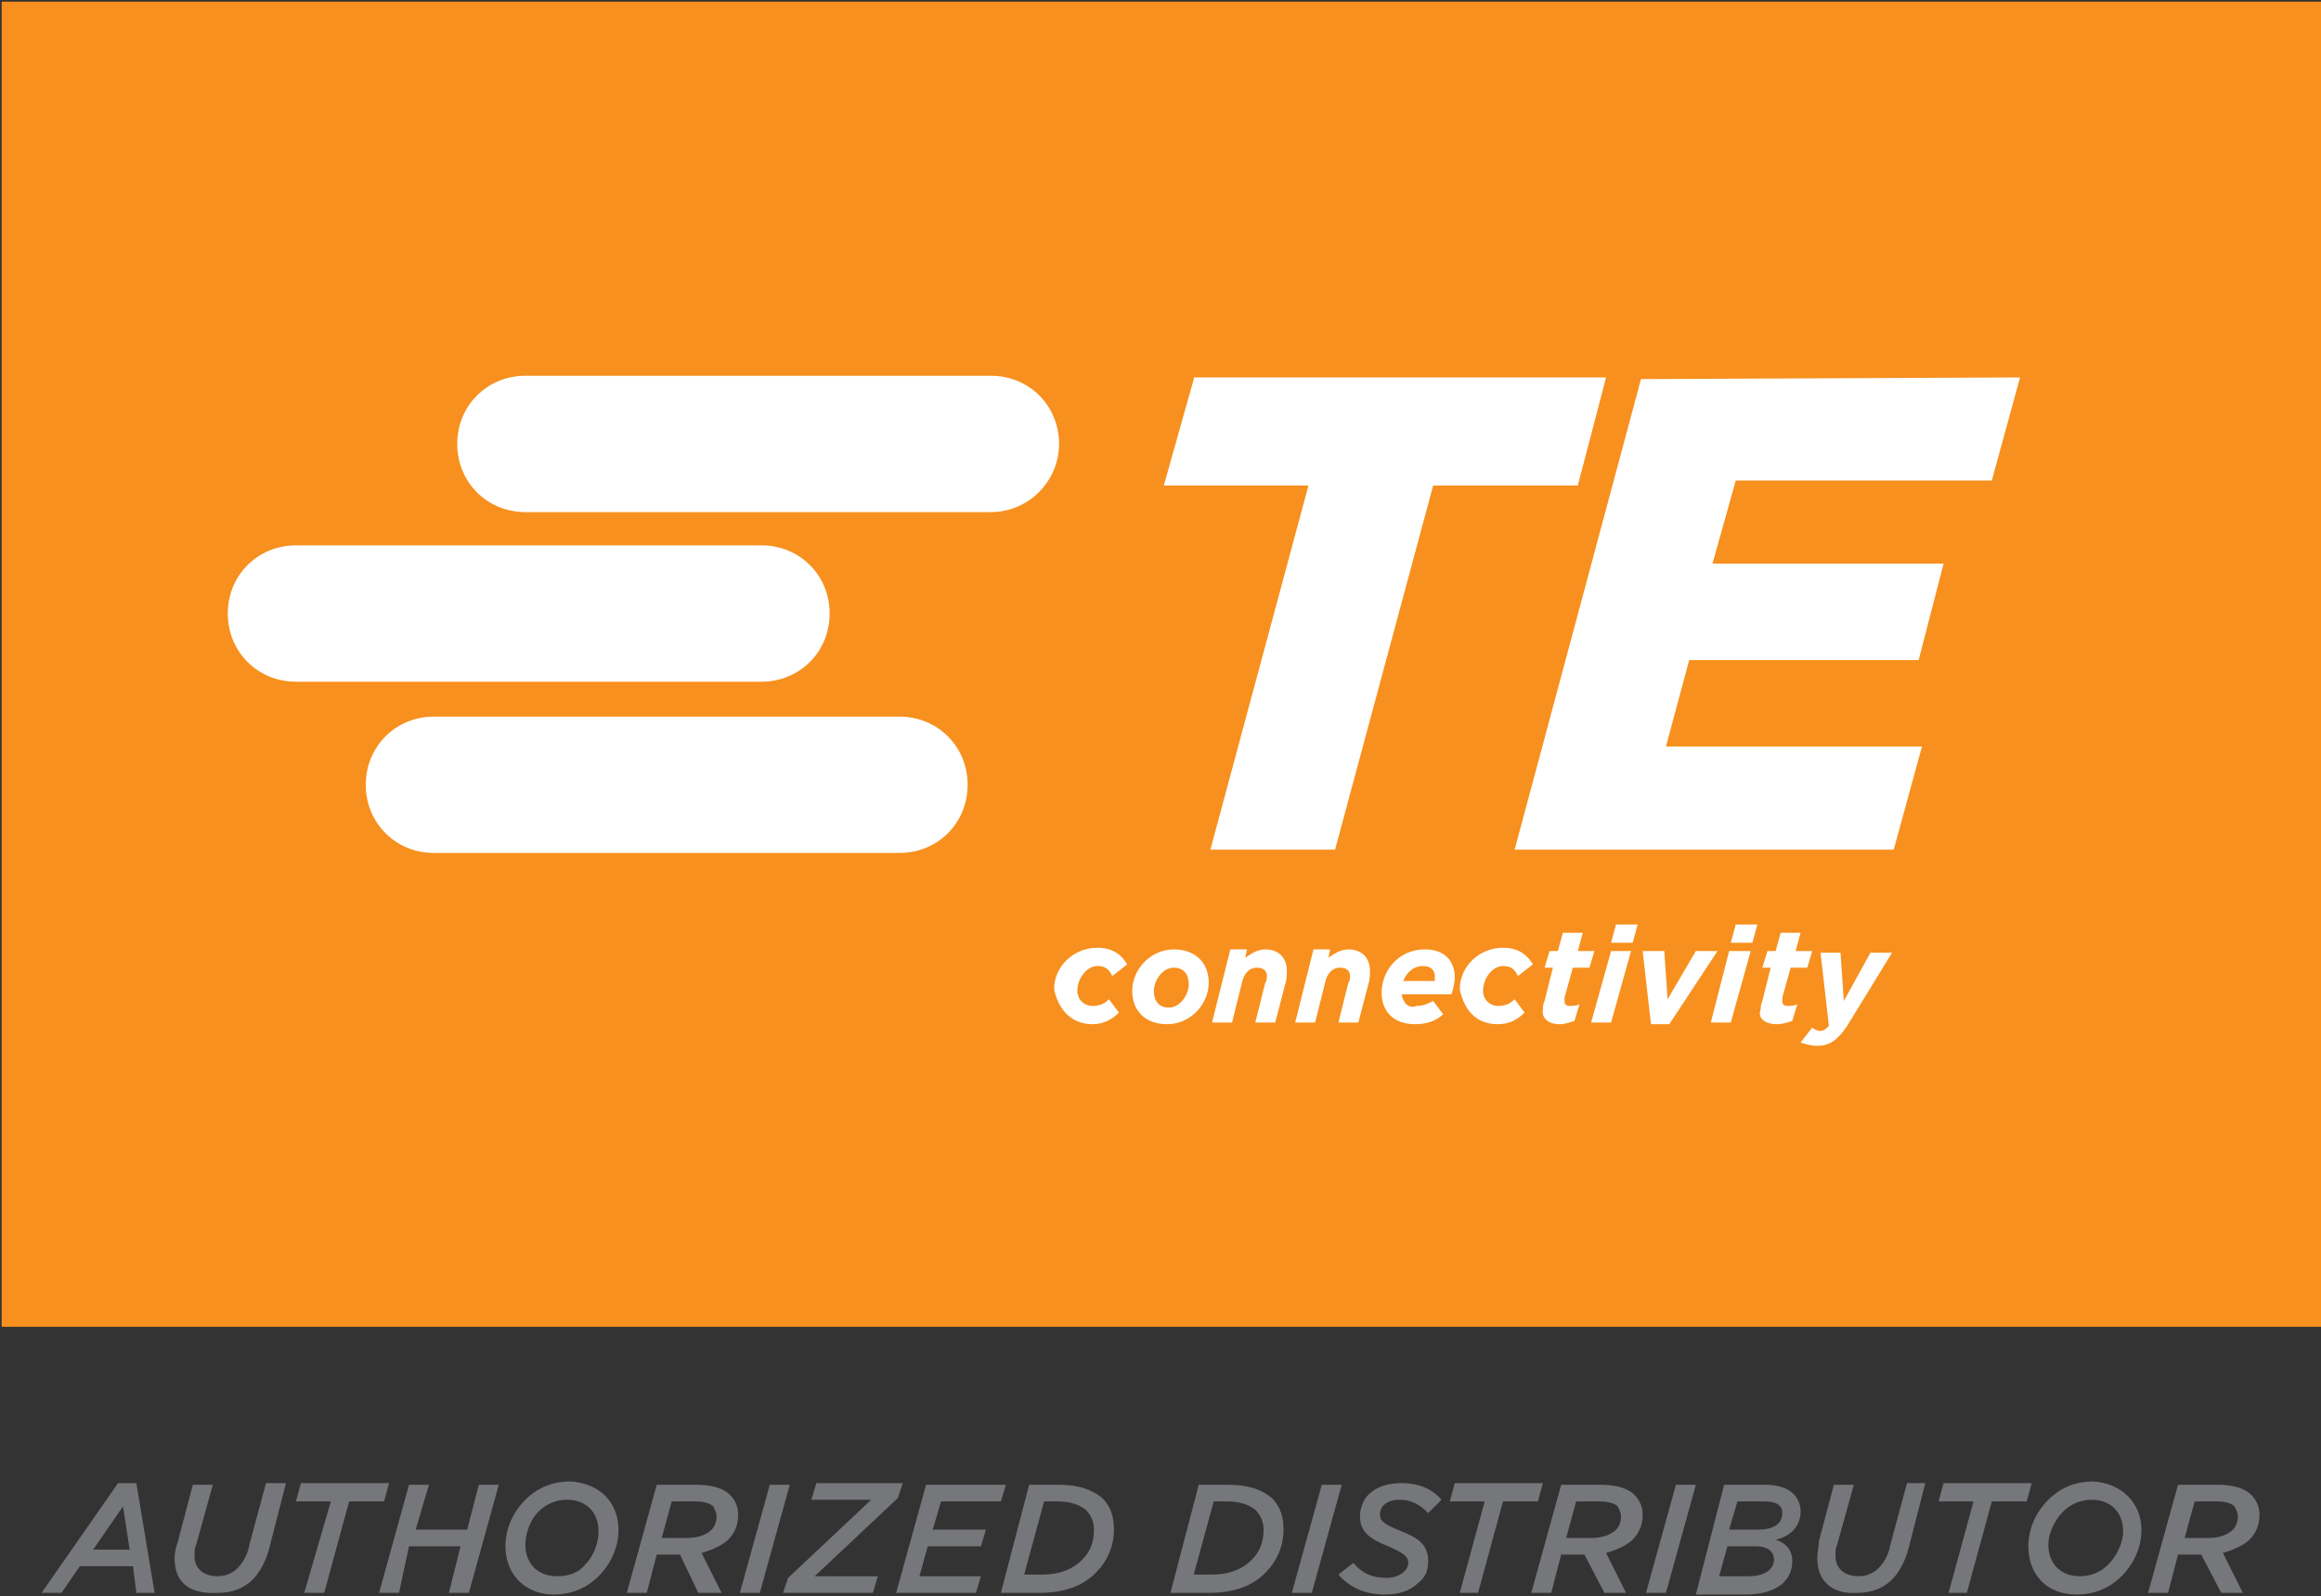 <?xml version="1.0" encoding="utf-8" standalone="no"?>
<!-- Generator: Adobe Illustrator 26.2.1, SVG Export Plug-In . SVG Version: 6.00 Build 0)  --><svg xmlns="http://www.w3.org/2000/svg" xmlns:xlink="http://www.w3.org/1999/xlink" id="Layer_1" style="enable-background:new 0 0 139.6 96;" version="1.1" viewBox="0 0 139.6 96" x="0px" xml:space="preserve" y="0px">
<rect x="0" y="0" width="139.6" height="96" fill="#333333" stroke="none"/>
<style type="text/css">
	.st0{fill:#F7901E;}
	.st1{fill:#FFFFFF;}
	.st2{fill:#76777A;}
</style>
<g>
	<g>
		<rect class="st0" height="79.7" width="139.5" x="0.1" y="0.1"/>
		<path class="st1" d="M59.6,30.8h-28c-2.3,0-4.1-1.8-4.1-4.1s1.8-4.1,4.1-4.1h28c2.3,0,4.1,1.8,4.1,4.1    C63.7,28.9,61.9,30.8,59.6,30.8z M58.2,47.2c0-2.3-1.8-4.1-4.1-4.1h-28c-2.3,0-4.1,1.8-4.1,4.1s1.8,4.1,4.1,4.1h28    C56.4,51.3,58.2,49.5,58.2,47.2z M13.7,36.9c0,2.3,1.8,4.1,4.1,4.1h28c2.3,0,4.1-1.8,4.1-4.1s-1.8-4.1-4.1-4.1h-28    C15.5,32.8,13.7,34.6,13.7,36.9z M71.8,22.8L70,29.2h8.7l-5.9,21.9h7.5l5.9-21.9h8.7l1.7-6.5H71.8z M98.7,22.8l-7.6,28.3h22.8    l1.7-6.2h-15.4l1.4-5.2h13.8l1.5-5.8H103l1.4-5h15.4l1.7-6.2L98.7,22.8L98.7,22.8z M65.7,61.6c0.7,0,1.2-0.3,1.6-0.7l-0.6-0.8    c-0.3,0.3-0.6,0.4-1,0.4c-0.5,0-0.9-0.4-0.9-0.9c0-0.8,0.6-1.5,1.2-1.5c0.5,0,0.7,0.2,0.9,0.6l0.9-0.7c-0.3-0.5-0.8-1-1.8-1    c-1.4,0-2.6,1.1-2.6,2.5C63.7,60.9,64.6,61.6,65.7,61.6z M70.2,61.6c1.4,0,2.5-1.2,2.5-2.5c0-1.2-0.8-2-2.1-2    c-1.4,0-2.5,1.2-2.5,2.5C68.1,60.8,68.9,61.6,70.2,61.6z M70.3,60.6c-0.6,0-0.9-0.4-0.9-1c0-0.6,0.5-1.4,1.2-1.4    c0.6,0,0.9,0.4,0.9,1C71.5,59.8,71,60.6,70.3,60.6z M72.9,61.5h1.2l0.6-2.4c0.1-0.5,0.4-0.9,0.9-0.9c0.4,0,0.6,0.2,0.6,0.5    c0,0.1,0,0.3-0.1,0.4l-0.6,2.4h1.2l0.6-2.3c0.1-0.3,0.1-0.6,0.1-0.8c0-0.8-0.5-1.3-1.3-1.3c-0.5,0-0.9,0.3-1.2,0.5l0.1-0.5H74    L72.9,61.5z M77.9,61.5h1.2l0.6-2.4c0.1-0.5,0.4-0.9,0.9-0.9c0.4,0,0.6,0.2,0.6,0.5c0,0.1,0,0.3-0.1,0.4l-0.6,2.4h1.2l0.6-2.3    c0.1-0.3,0.1-0.6,0.1-0.8c0-0.8-0.5-1.3-1.3-1.3c-0.5,0-0.9,0.3-1.2,0.5l0.1-0.5H79L77.9,61.5z M84.3,59.8h3    c0.1-0.3,0.2-0.7,0.2-1c0-1-0.6-1.7-1.8-1.7c-1.6,0-2.6,1.3-2.6,2.6c0,1.2,0.8,1.9,2,1.9c0.7,0,1.3-0.2,1.7-0.6l-0.6-0.8    c-0.4,0.2-0.6,0.3-1,0.3C84.7,60.7,84.4,60.3,84.3,59.8z M84.4,59c0.2-0.5,0.6-0.9,1.2-0.9c0.5,0,0.7,0.3,0.7,0.6    c0,0.1,0,0.2,0,0.3H84.4z M90.1,61.6c0.7,0,1.2-0.3,1.6-0.7l-0.6-0.8c-0.3,0.3-0.6,0.4-1,0.4c-0.5,0-0.9-0.4-0.9-0.9    c0-0.8,0.6-1.5,1.2-1.5c0.5,0,0.7,0.2,0.9,0.6l0.9-0.7c-0.3-0.5-0.8-1-1.8-1c-1.4,0-2.6,1.1-2.6,2.5    C88.1,60.9,88.9,61.6,90.1,61.6z M93.8,61.6c0.3,0,0.6-0.1,0.9-0.2l0.3-1c-0.2,0.1-0.4,0.1-0.6,0.1c-0.2,0-0.3-0.1-0.3-0.3    c0,0,0-0.1,0-0.2l0.5-1.8h1l0.3-1h-1l0.3-1.1h-1.2l-0.3,1.1h-0.5l-0.3,1h0.5l-0.5,2c-0.1,0.2-0.1,0.4-0.1,0.5    C92.7,61.2,93.1,61.6,93.8,61.6z M95.7,61.5h1.2l1.2-4.3h-1.2L95.7,61.5z M96.9,56.7h1.3l0.3-1.1h-1.3L96.9,56.7z M99.3,61.6h1.1    l2.9-4.4h-1.3l-1.7,2.9l-0.2-2.9h-1.3L99.3,61.6z M102.9,61.5h1.2l1.2-4.3H104L102.9,61.5z M104.1,56.7h1.3l0.3-1.1h-1.3    L104.1,56.7z M106.9,61.6c0.3,0,0.6-0.1,0.9-0.2l0.3-1c-0.2,0.1-0.4,0.1-0.6,0.1c-0.2,0-0.3-0.1-0.3-0.3c0,0,0-0.1,0-0.2l0.5-1.8    h1l0.3-1h-1l0.3-1.1h-1.2l-0.3,1.1h-0.5l-0.3,1h0.5l-0.5,2c-0.1,0.2-0.1,0.4-0.1,0.5C105.7,61.2,106.1,61.6,106.9,61.6z     M109.3,62.9c0.7,0,1.2-0.3,1.8-1.2l2.7-4.4h-1.3l-1.6,2.9l-0.2-2.9h-1.2l0.5,4.4c-0.2,0.2-0.3,0.3-0.5,0.3    c-0.2,0-0.4-0.1-0.5-0.2l-0.7,0.9C108.6,62.8,108.9,62.9,109.3,62.9z"/>
	</g>
	<g>
		<path class="st2" d="M7.1,89.2h1.1l1.1,6.6H8.2l-0.2-1.6H4.8l-1.1,1.6H2.5L7.1,89.2z M7.8,93.2l-0.4-2.6l-1.8,2.6H7.8z"/>
		<path class="st2" d="M10.5,93.7c0-0.3,0.1-0.7,0.2-1l0.9-3.4h1.2l-1,3.6c-0.1,0.2-0.1,0.4-0.1,0.7c0,0.7,0.5,1.2,1.4,1.2    c0.5,0,0.9-0.2,1.2-0.5c0.3-0.3,0.6-0.8,0.7-1.4l1-3.7h1.2l-1,3.9c-0.2,0.8-0.6,1.5-1,1.9c-0.5,0.5-1.2,0.8-2.1,0.8    C11.3,95.9,10.5,95.1,10.5,93.7z"/>
		<path class="st2" d="M19.9,90.3h-2.1l0.3-1.1h5.3l-0.3,1.1h-2.1l-1.5,5.5h-1.2L19.9,90.3z"/>
		<path class="st2" d="M24.6,89.3h1.2L25,92h3.1l0.7-2.7h1.2l-1.8,6.5H27l0.7-2.8h-3.1L24,95.8h-1.2L24.6,89.3z"/>
		<path class="st2" d="M37.2,92c0,1-0.4,2-1.2,2.8c-0.7,0.7-1.6,1.1-2.7,1.1c-1.7,0-2.9-1.2-2.9-2.9c0-1,0.4-2,1.2-2.8    c0.7-0.7,1.6-1.1,2.7-1.1C36.1,89.2,37.2,90.4,37.2,92z M35.2,94.1c0.5-0.5,0.8-1.3,0.8-2c0-1.1-0.7-1.9-1.9-1.9    c-0.7,0-1.3,0.3-1.7,0.7c-0.5,0.5-0.8,1.3-0.8,2c0,1.1,0.7,1.9,1.9,1.9C34.2,94.8,34.8,94.6,35.2,94.1z"/>
		<path class="st2" d="M40.9,93.5h-1.4l-0.6,2.3h-1.2l1.8-6.5h2.4c0.9,0,1.6,0.2,2,0.6c0.3,0.3,0.5,0.7,0.5,1.2    c0,0.6-0.2,1.1-0.6,1.5c-0.3,0.3-0.9,0.6-1.6,0.8l1.2,2.4H42L40.9,93.5z M41.3,92.5c0.7,0,1.2-0.2,1.5-0.5    c0.2-0.2,0.3-0.5,0.3-0.8c0-0.2-0.1-0.4-0.2-0.6c-0.2-0.2-0.6-0.3-1.1-0.3h-1.4l-0.6,2.2C39.8,92.5,41.3,92.5,41.3,92.5z"/>
		<path class="st2" d="M46.3,89.3h1.2l-1.8,6.5h-1.2L46.3,89.3z"/>
		<path class="st2" d="M47.4,94.9l5-4.7h-3.6l0.3-1h5.2L54,90.1l-5,4.7h3.8l-0.3,1h-5.4L47.4,94.9z"/>
		<path class="st2" d="M55.7,89.3h4.8l-0.3,1h-3.6L56.1,92h3.2L59,93h-3.2l-0.5,1.8H59l-0.3,1h-4.8L55.7,89.3z"/>
		<path class="st2" d="M61.9,89.3h1.8c1.2,0,2,0.3,2.6,0.8c0.5,0.5,0.7,1.1,0.7,1.9c0,1-0.4,1.9-1.1,2.6c-0.8,0.8-1.9,1.2-3.4,1.2    h-2.3L61.9,89.3z M63.6,90.3h-0.8l-1.2,4.4h1.1c1,0,1.8-0.3,2.4-0.9c0.5-0.5,0.7-1.1,0.7-1.8c0-0.5-0.2-0.9-0.5-1.2    C64.9,90.5,64.4,90.3,63.6,90.3z"/>
		<path class="st2" d="M72.1,89.3h1.8c1.2,0,2,0.3,2.6,0.8c0.5,0.5,0.7,1.1,0.7,1.9c0,1-0.4,1.9-1.1,2.6c-0.8,0.8-1.9,1.2-3.4,1.2    h-2.3L72.1,89.3z M73.8,90.3H73l-1.2,4.4h1.1c1,0,1.8-0.3,2.4-0.9c0.5-0.5,0.7-1.1,0.7-1.8c0-0.5-0.2-0.9-0.5-1.2    C75.1,90.5,74.6,90.3,73.8,90.3z"/>
		<path class="st2" d="M79.5,89.3h1.2l-1.8,6.5h-1.2L79.5,89.3z"/>
		<path class="st2" d="M80.5,94.7l0.9-0.7c0.5,0.6,1.1,0.9,2,0.9c0.7,0,1.3-0.4,1.3-0.9c0-0.4-0.3-0.6-1.2-1c-1-0.4-1.7-0.8-1.7-1.8    c0-0.5,0.2-1,0.5-1.3c0.5-0.5,1.2-0.7,2-0.7c1.1,0,1.9,0.4,2.4,1l-0.8,0.8c-0.5-0.5-1-0.8-1.7-0.8c-0.8,0-1.2,0.4-1.2,0.9    c0,0.4,0.3,0.6,1.3,1c1,0.4,1.6,0.8,1.6,1.8c0,0.6-0.2,1-0.6,1.3c-0.5,0.5-1.2,0.7-2,0.7C82,95.9,81.1,95.4,80.5,94.7z"/>
		<path class="st2" d="M89.3,90.3h-2.1l0.3-1.1h5.3l-0.3,1.1h-2.1l-1.5,5.5h-1.1L89.3,90.3z"/>
		<path class="st2" d="M95.3,93.5h-1.4l-0.6,2.3h-1.2l1.8-6.5h2.4c0.9,0,1.6,0.2,2,0.6c0.3,0.3,0.5,0.7,0.5,1.2    c0,0.6-0.2,1.1-0.6,1.5c-0.3,0.3-0.9,0.6-1.6,0.8l1.2,2.4h-1.3L95.3,93.5z M95.7,92.5c0.7,0,1.2-0.2,1.5-0.5    c0.2-0.2,0.3-0.5,0.3-0.8c0-0.2-0.1-0.4-0.2-0.6c-0.2-0.2-0.6-0.3-1.1-0.3h-1.4l-0.6,2.2C94.2,92.5,95.7,92.5,95.7,92.5z"/>
		<path class="st2" d="M100.8,89.3h1.2l-1.8,6.5H99L100.8,89.3z"/>
		<path class="st2" d="M103.7,89.3h2.5c1.4,0,2.1,0.7,2.1,1.6s-0.6,1.5-1.5,1.7c0.6,0.2,1,0.6,1,1.3c0,1.2-1,2-2.8,2H102L103.7,89.3    z M105.2,94.8c0.9,0,1.5-0.4,1.5-1c0-0.5-0.4-0.8-1.1-0.8h-1.7l-0.5,1.8C103.3,94.8,105.2,94.8,105.2,94.8z M105.7,92    c0.9,0,1.5-0.3,1.5-1c0-0.5-0.4-0.7-1.1-0.7h-1.6l-0.5,1.7L105.7,92L105.7,92z"/>
		<path class="st2" d="M109.3,93.7c0-0.3,0.1-0.7,0.1-1l0.9-3.4h1.2l-1,3.6c-0.1,0.2-0.1,0.4-0.1,0.7c0,0.7,0.5,1.2,1.4,1.2    c0.5,0,0.9-0.2,1.2-0.5c0.3-0.3,0.6-0.8,0.7-1.4l1-3.7h1.1l-1,3.9c-0.2,0.8-0.6,1.5-1,1.9c-0.5,0.5-1.2,0.8-2.1,0.8    C110.2,95.9,109.3,95.1,109.3,93.7z"/>
		<path class="st2" d="M118.7,90.3h-2.1l0.3-1.1h5.3l-0.3,1.1h-2.1l-1.5,5.5h-1.1L118.7,90.3z"/>
		<path class="st2" d="M128.8,92c0,1-0.4,2-1.2,2.8c-0.7,0.7-1.6,1.1-2.7,1.1c-1.8,0-2.9-1.2-2.9-2.9c0-1,0.4-2,1.2-2.8    c0.7-0.7,1.6-1.1,2.7-1.1C127.6,89.2,128.8,90.4,128.8,92z M126.8,94.1c0.5-0.5,0.9-1.3,0.9-2c0-1.1-0.7-1.9-1.9-1.9    c-0.7,0-1.3,0.3-1.7,0.7c-0.5,0.5-0.9,1.3-0.9,2c0,1.1,0.7,1.9,1.9,1.9C125.7,94.8,126.3,94.6,126.8,94.1z"/>
		<path class="st2" d="M132.4,93.5h-1.4l-0.6,2.3h-1.2l1.8-6.5h2.4c0.9,0,1.6,0.2,2,0.6c0.3,0.3,0.5,0.7,0.5,1.2    c0,0.6-0.2,1.1-0.6,1.5c-0.3,0.3-0.9,0.6-1.6,0.8l1.2,2.4h-1.3L132.4,93.5z M132.8,92.5c0.7,0,1.2-0.2,1.5-0.5    c0.2-0.2,0.3-0.5,0.3-0.8c0-0.2-0.1-0.4-0.2-0.6c-0.2-0.2-0.6-0.3-1.1-0.3H132l-0.6,2.2C131.4,92.5,132.8,92.5,132.8,92.5z"/>
	</g>
</g>
</svg>
